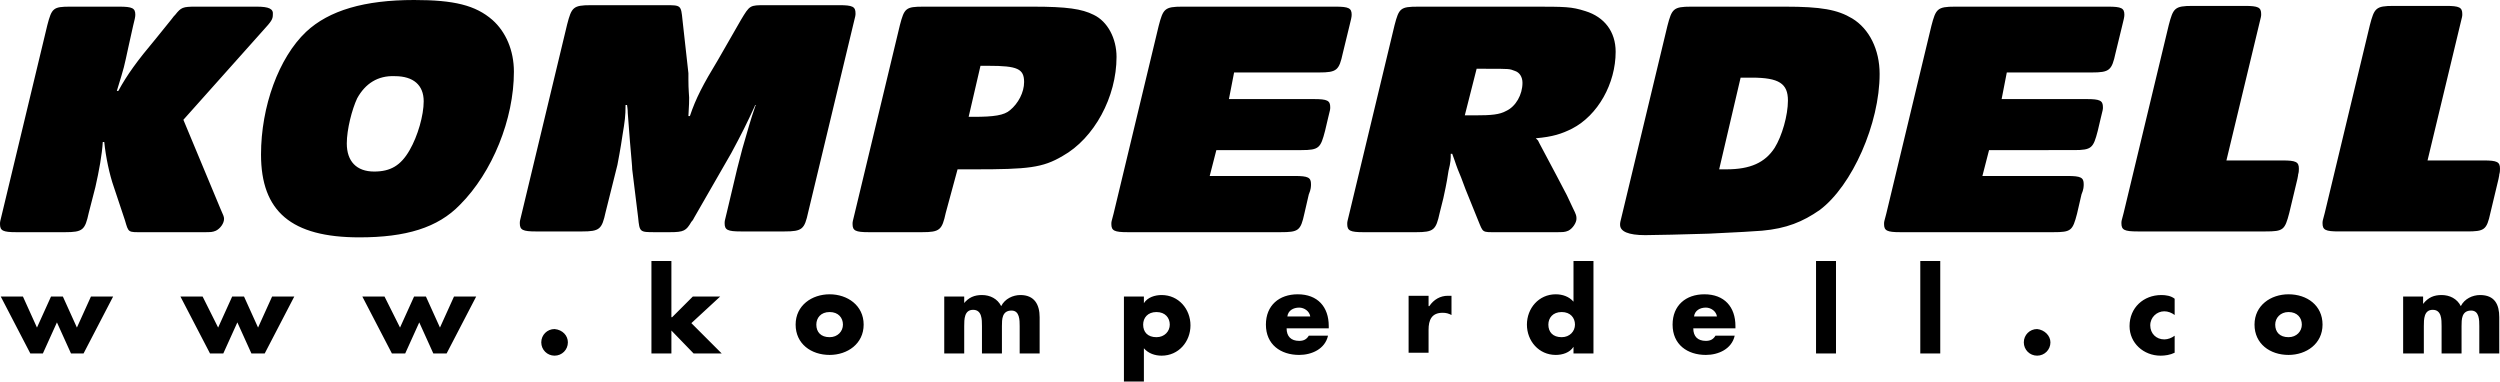 <svg xmlns="http://www.w3.org/2000/svg" viewBox="0 0 338.1 51.6"><path d="M5 44.3l1.9-4.2h1.6l1.9 4.2 1.9-4.2h3l-4 7.7H9.6l-1.9-4.2-1.9 4.2H4.1l-4-7.7h3L5 44.3zm24.5 0l1.9-4.2H33l1.9 4.2 1.9-4.2h3l-4 7.7H34l-1.9-4.2-1.9 4.2h-1.8l-4-7.7h3l2.1 4.2zm24.6 0l1.9-4.2h1.6l1.9 4.2 1.9-4.2h3l-4 7.7h-1.8l-1.9-4.2-1.9 4.2H53l-4-7.7h3l2.1 4.2zm22.7 2c0 1-.8 1.8-1.8 1.8s-1.8-.8-1.8-1.8.8-1.8 1.8-1.8c1.1.1 1.8.9 1.8 1.8zm14.1-3.4l2.8-2.8h3.7l-3.9 3.6 4.1 4.1h-3.8l-3-3.1v3.1h-2.7V35.3h2.7v7.6zm25.9 1c0 2.6-2.2 4.1-4.6 4.1-2.5 0-4.6-1.5-4.6-4.1s2.2-4.1 4.6-4.1c2.4 0 4.6 1.5 4.6 4.1zm-6.4 0c0 1 .6 1.7 1.8 1.7 1.1 0 1.8-.8 1.8-1.7 0-.9-.6-1.7-1.8-1.7-1.2 0-1.8.8-1.8 1.7zm19.9-2.8c.7-.9 1.5-1.2 2.5-1.2 1.1 0 2.1.5 2.6 1.5.5-1 1.6-1.5 2.6-1.5 1.9 0 2.6 1.3 2.6 3v4.9h-2.7v-3.7c0-.8 0-2.1-1.1-2.1-1.3 0-1.3 1.2-1.3 2.1v3.7h-2.7v-3.7c0-.9 0-2.2-1.2-2.2s-1.2 1.3-1.2 2.2v3.7h-2.7v-7.7h2.7v1zm24.4-.1c.5-.8 1.5-1.1 2.4-1.1 2.3 0 3.9 1.9 3.9 4.1 0 2.2-1.6 4.1-3.9 4.1-.9 0-1.8-.3-2.4-1v4.6H152V40.1h2.7v.9zm-.1 2.9c0 1 .6 1.7 1.8 1.7 1.1 0 1.8-.8 1.8-1.7 0-.9-.6-1.7-1.8-1.7-1.2 0-1.8.8-1.8 1.7zm25.2.5H174c0 1.1.6 1.7 1.7 1.7.6 0 1-.2 1.3-.7h2.6c-.4 1.8-2.2 2.6-3.9 2.6-2.5 0-4.5-1.4-4.5-4.1 0-2.6 1.8-4.1 4.3-4.1 2.7 0 4.2 1.7 4.2 4.3v.3zm-2.6-1.6c-.1-.7-.8-1.2-1.5-1.2-.8 0-1.5.4-1.6 1.2h3.1zm16.1-1.4c.6-.9 1.5-1.4 2.5-1.4h.5v2.6c-.4-.2-.7-.3-1.2-.3-1.5 0-1.9 1-1.9 2.3v3.1h-2.7V40h2.7v1.4zm19.5 5.5c-.5.8-1.5 1.1-2.4 1.1-2.3 0-3.9-1.9-3.9-4.1s1.6-4.1 3.9-4.1c.9 0 1.8.3 2.4 1v-5.5h2.7v12.5h-2.7v-.9zm-3.4-3c0 1 .6 1.7 1.8 1.7 1.1 0 1.8-.8 1.8-1.7 0-.9-.6-1.7-1.8-1.7-1.2 0-1.8.8-1.8 1.7zm25.3.5H229c0 1.1.6 1.7 1.7 1.7.6 0 1-.2 1.3-.7h2.6c-.4 1.8-2.2 2.6-3.9 2.6-2.5 0-4.5-1.4-4.5-4.1 0-2.6 1.8-4.1 4.3-4.1 2.7 0 4.2 1.7 4.2 4.3v.3zm-2.5-1.6c-.1-.7-.8-1.2-1.5-1.2-.8 0-1.5.4-1.6 1.2h3.1zm16.1 5h-2.7V35.3h2.7v12.5zm14.1 0h-2.7V35.3h2.7v12.5zm14.9-1.5c0 1-.8 1.8-1.8 1.8s-1.8-.8-1.8-1.8.8-1.8 1.8-1.8c1 .1 1.8.9 1.8 1.8zm16.8-3.7c-.4-.3-.9-.5-1.4-.5-1 0-1.9.8-1.9 1.9 0 1.1.8 1.9 1.9 1.9.5 0 1-.2 1.4-.5v2.3c-.6.3-1.3.4-1.9.4-2.3 0-4.2-1.7-4.2-4 0-2.5 1.9-4.2 4.3-4.2.6 0 1.3.1 1.8.5v2.2zm20 1.3c0 2.6-2.2 4.1-4.6 4.1-2.5 0-4.6-1.5-4.6-4.1s2.2-4.1 4.6-4.1c2.5 0 4.6 1.5 4.6 4.1zm-6.4 0c0 1 .6 1.7 1.8 1.7 1.1 0 1.8-.8 1.8-1.7 0-.9-.6-1.7-1.8-1.7-1.1 0-1.8.8-1.8 1.7zm20-2.8c.7-.9 1.5-1.2 2.5-1.2 1.1 0 2.1.5 2.6 1.5.5-1 1.6-1.5 2.6-1.5 2 0 2.6 1.3 2.6 3v4.9h-2.7v-3.7c0-.8 0-2.1-1.1-2.1-1.3 0-1.3 1.2-1.3 2.1v3.7h-2.7v-3.7c0-.9 0-2.2-1.2-2.2s-1.2 1.3-1.2 2.2v3.7H325v-7.7h2.7v1zM29.8 28.2c.4.9.5 1.1.5 1.4 0 .6-.5 1.3-1.1 1.6-.5.2-.6.2-1.8.2h-8.1c-2 0-1.9.1-2.4-1.6l-1.5-4.5c-.6-1.7-1.1-4.1-1.3-6.1h-.2c-.1 1.7-.5 3.9-1 6.1l-.9 3.5c-.5 2.3-.8 2.6-3.2 2.6H2.2c-1.8 0-2.2-.2-2.2-1.1 0-.3 0-.3.3-1.5L6.4 3.4C7 1.1 7.2.9 9.5.9h6.6c1.8 0 2.2.2 2.2 1.1 0 .3-.1.7-.3 1.5l-.6 2.7c-.7 3.2-.5 2.5-1.6 6.1h.2c1.2-2.2 2.5-4 5.1-7.1l2.1-2.6c.2-.3.4-.5.5-.6.8-1 1-1.1 2.8-1.1h8.2c1.7 0 2.3.3 2.2 1.1 0 .6-.2.9-1.3 2.1L24.8 16.2l5 12zM66.6 2.7c1.8 1.6 2.9 4.1 2.9 7 0 6.4-2.9 13.6-7.3 18-3 3.1-7.3 4.4-13.6 4.4-9.2 0-13.3-3.5-13.3-11.2 0-6.5 2.4-13.1 6.1-16.6C44.5 1.4 49.3 0 56 0c5.4 0 8.3.7 10.6 2.7zM48.3 13.3c-.7 1.5-1.4 4.2-1.4 6.1 0 2.4 1.3 3.8 3.7 3.8 2.2 0 3.6-.8 4.8-2.9 1.1-1.9 1.9-4.7 1.9-6.6 0-2.2-1.4-3.4-3.9-3.4-2.3-.1-4 1-5.1 3zm79.6 15.5c-.5 2.3-.8 2.6-3.2 2.6h-7.2c-1.8 0-2.2-.2-2.2-1.1 0-.3 0-.3.3-1.5l6.1-25.4c.6-2.3.8-2.5 3.2-2.5h14.8c4.6 0 6.6.3 8.2 1.1 1.9.9 3.1 3.2 3.1 5.7 0 5.4-3 11-7.3 13.4-2.7 1.6-4.7 1.8-11.9 1.8h-2.3l-1.6 5.9zm3.1-13h.7c2.7 0 4.1-.2 4.9-.9 1.1-.9 1.9-2.4 1.9-3.8 0-1.8-.9-2.2-4.8-2.2h-1.1l-1.6 6.9zm35.2-2.4h11.5c1.8 0 2.2.2 2.2 1.1 0 .3 0 .3-.3 1.5l-.4 1.7c-.6 2.3-.8 2.6-3.2 2.6h-11.5l-.9 3.5h11.5c1.8 0 2.2.2 2.2 1.1 0 .3 0 .7-.3 1.4l-.6 2.6c-.5 2.3-.8 2.5-3.2 2.5h-20.7c-1.8 0-2.2-.2-2.2-1.1 0-.3 0-.3.3-1.4l6.1-25.4c.6-2.3.8-2.6 3.2-2.6h20.7c1.8 0 2.2.2 2.2 1.1 0 .3-.1.7-.3 1.5l-.9 3.7c-.5 2.3-.8 2.6-3.2 2.6h-11.5l-.7 3.6zM208 19l.2.4c2.7 5.1 2.3 4.3 3.7 7l.8 1.7c.5 1 .5 1.1.5 1.5 0 .5-.5 1.3-1.1 1.6-.5.2-.6.2-1.9.2h-7.8c-2 0-1.8.1-2.5-1.6l-1.7-4.2c-.5-1.3-.3-.8-.6-1.6-.8-1.9-.6-1.6-1.2-3.2h-.2c0 .7 0 1.1-.3 2.3-.3 2-.5 2.7-.7 3.7l-.5 2c-.5 2.3-.8 2.6-3.2 2.6h-7.1c-1.8 0-2.2-.2-2.2-1.1 0-.3 0-.3.3-1.5l6.1-25.4c.6-2.3.8-2.5 3.2-2.5H207c4.8 0 5.5 0 7.4.6 2.6.8 4.1 2.8 4.1 5.5 0 4.3-2.4 8.6-5.9 10.4-1.4.7-2.6 1.1-4.9 1.3l.3.3zm-9.9-3.4h1.4c2.2 0 3.3-.1 4.2-.6 1.3-.6 2.2-2.2 2.2-3.8 0-.8-.4-1.4-1-1.6-.8-.3-.6-.3-4-.3h-1.2l-1.6 6.3zM241.4.9c4.9 0 7.1.4 9.1 1.6 2.3 1.4 3.7 4.2 3.7 7.5 0 6.7-3.7 15.1-8.1 18.4-2.3 1.6-4.5 2.5-7.8 2.8-1.4.1-2.9.2-7.2.4-3.1.1-7.5.2-8.6.2-2.3 0-3.4-.5-3.4-1.4 0-.3 0-.3.3-1.5l6.1-25.4c.6-2.3.8-2.6 3.2-2.6h12.7zm-8.9 22h1c3.2 0 5.2-.9 6.5-2.9 1-1.6 1.8-4.4 1.8-6.4 0-2.3-1.2-3.1-4.9-3.1h-1.5l-2.9 12.4zm76.2-1.2c1.8 0 2.2.2 2.2 1.1 0 .2 0 .5-.1.8 0 .2-.1.5-.1.6l-1.1 4.6c-.6 2.3-.8 2.5-3.2 2.5h-17.3c-1.8 0-2.2-.2-2.2-1.1 0-.3 0-.3.3-1.4l6.1-25.4c.6-2.3.8-2.6 3.2-2.6h7.1c1.8 0 2.2.2 2.2 1.1 0 .3 0 .3-.3 1.5l-4.4 18.3h7.6zm-206.6-7.4c-1.1 2.4-1.8 3.8-3.2 6.4l-5 8.7c-.1.2-.2.4-.4.6-.7 1.2-1 1.4-2.9 1.4h-2c-2.1 0-2.1 0-2.3-2l-.8-6.5c0-.4-.1-1.3-.3-3.7-.1-1.2 0 0-.3-3.9 0-.1 0-.5-.1-1.1h-.2c0 1.5-.1 2.2-.4 4-.3 2.1-.6 3.5-.7 4.1l-1.6 6.4c-.5 2.3-.8 2.6-3.2 2.6h-6.2c-1.8 0-2.2-.2-2.2-1.1 0-.3 0-.3.3-1.5l6.1-25.4c.6-2.3.8-2.6 3.2-2.6H90c2.1 0 2.1 0 2.3 2l.8 7.2v.9c0 1.3.1 2.2.1 2.4 0 .5 0 .9-.1 2.5h.2c.8-2.4 1.8-4.3 3.8-7.6l3.1-5.4c1.2-2 1.2-2 3.3-2h10c1.8 0 2.2.2 2.2 1.1 0 .3 0 .3-.3 1.5l-6.1 25.4c-.5 2.3-.8 2.6-3.2 2.6h-5.9c-1.8 0-2.2-.2-2.2-1.1 0-.3 0-.3.3-1.5l1.4-5.9c.1-.4.3-1.2.7-2.7.8-2.7 1-3.6 1.8-5.9h-.1zm168.6-.9h11.5c1.8 0 2.2.2 2.2 1.1 0 .3 0 .3-.3 1.5l-.4 1.7c-.6 2.3-.8 2.6-3.2 2.6H269l-.9 3.5h11.5c1.8 0 2.2.2 2.2 1.1 0 .3 0 .7-.3 1.4l-.6 2.6c-.6 2.3-.8 2.5-3.2 2.5H257c-1.8 0-2.2-.2-2.2-1.1 0-.3 0-.3.3-1.4l6.1-25.4c.6-2.3.8-2.6 3.2-2.6h20.7c1.8 0 2.2.2 2.2 1.1 0 .3-.1.7-.3 1.5l-.9 3.7c-.5 2.3-.8 2.6-3.2 2.6h-11.5l-.7 3.6zm65.2 8.3c1.8 0 2.2.2 2.2 1.1 0 .2 0 .5-.1.8 0 .2-.1.5-.1.6l-1.1 4.6c-.5 2.3-.8 2.5-3.2 2.5h-17.3c-1.8 0-2.2-.2-2.2-1.1 0-.3 0-.3.3-1.4l6.1-25.4c.6-2.3.8-2.6 3.2-2.6h7.1c1.8 0 2.2.2 2.2 1.1 0 .3 0 .3-.3 1.5l-4.4 18.3h7.6z"/></svg>